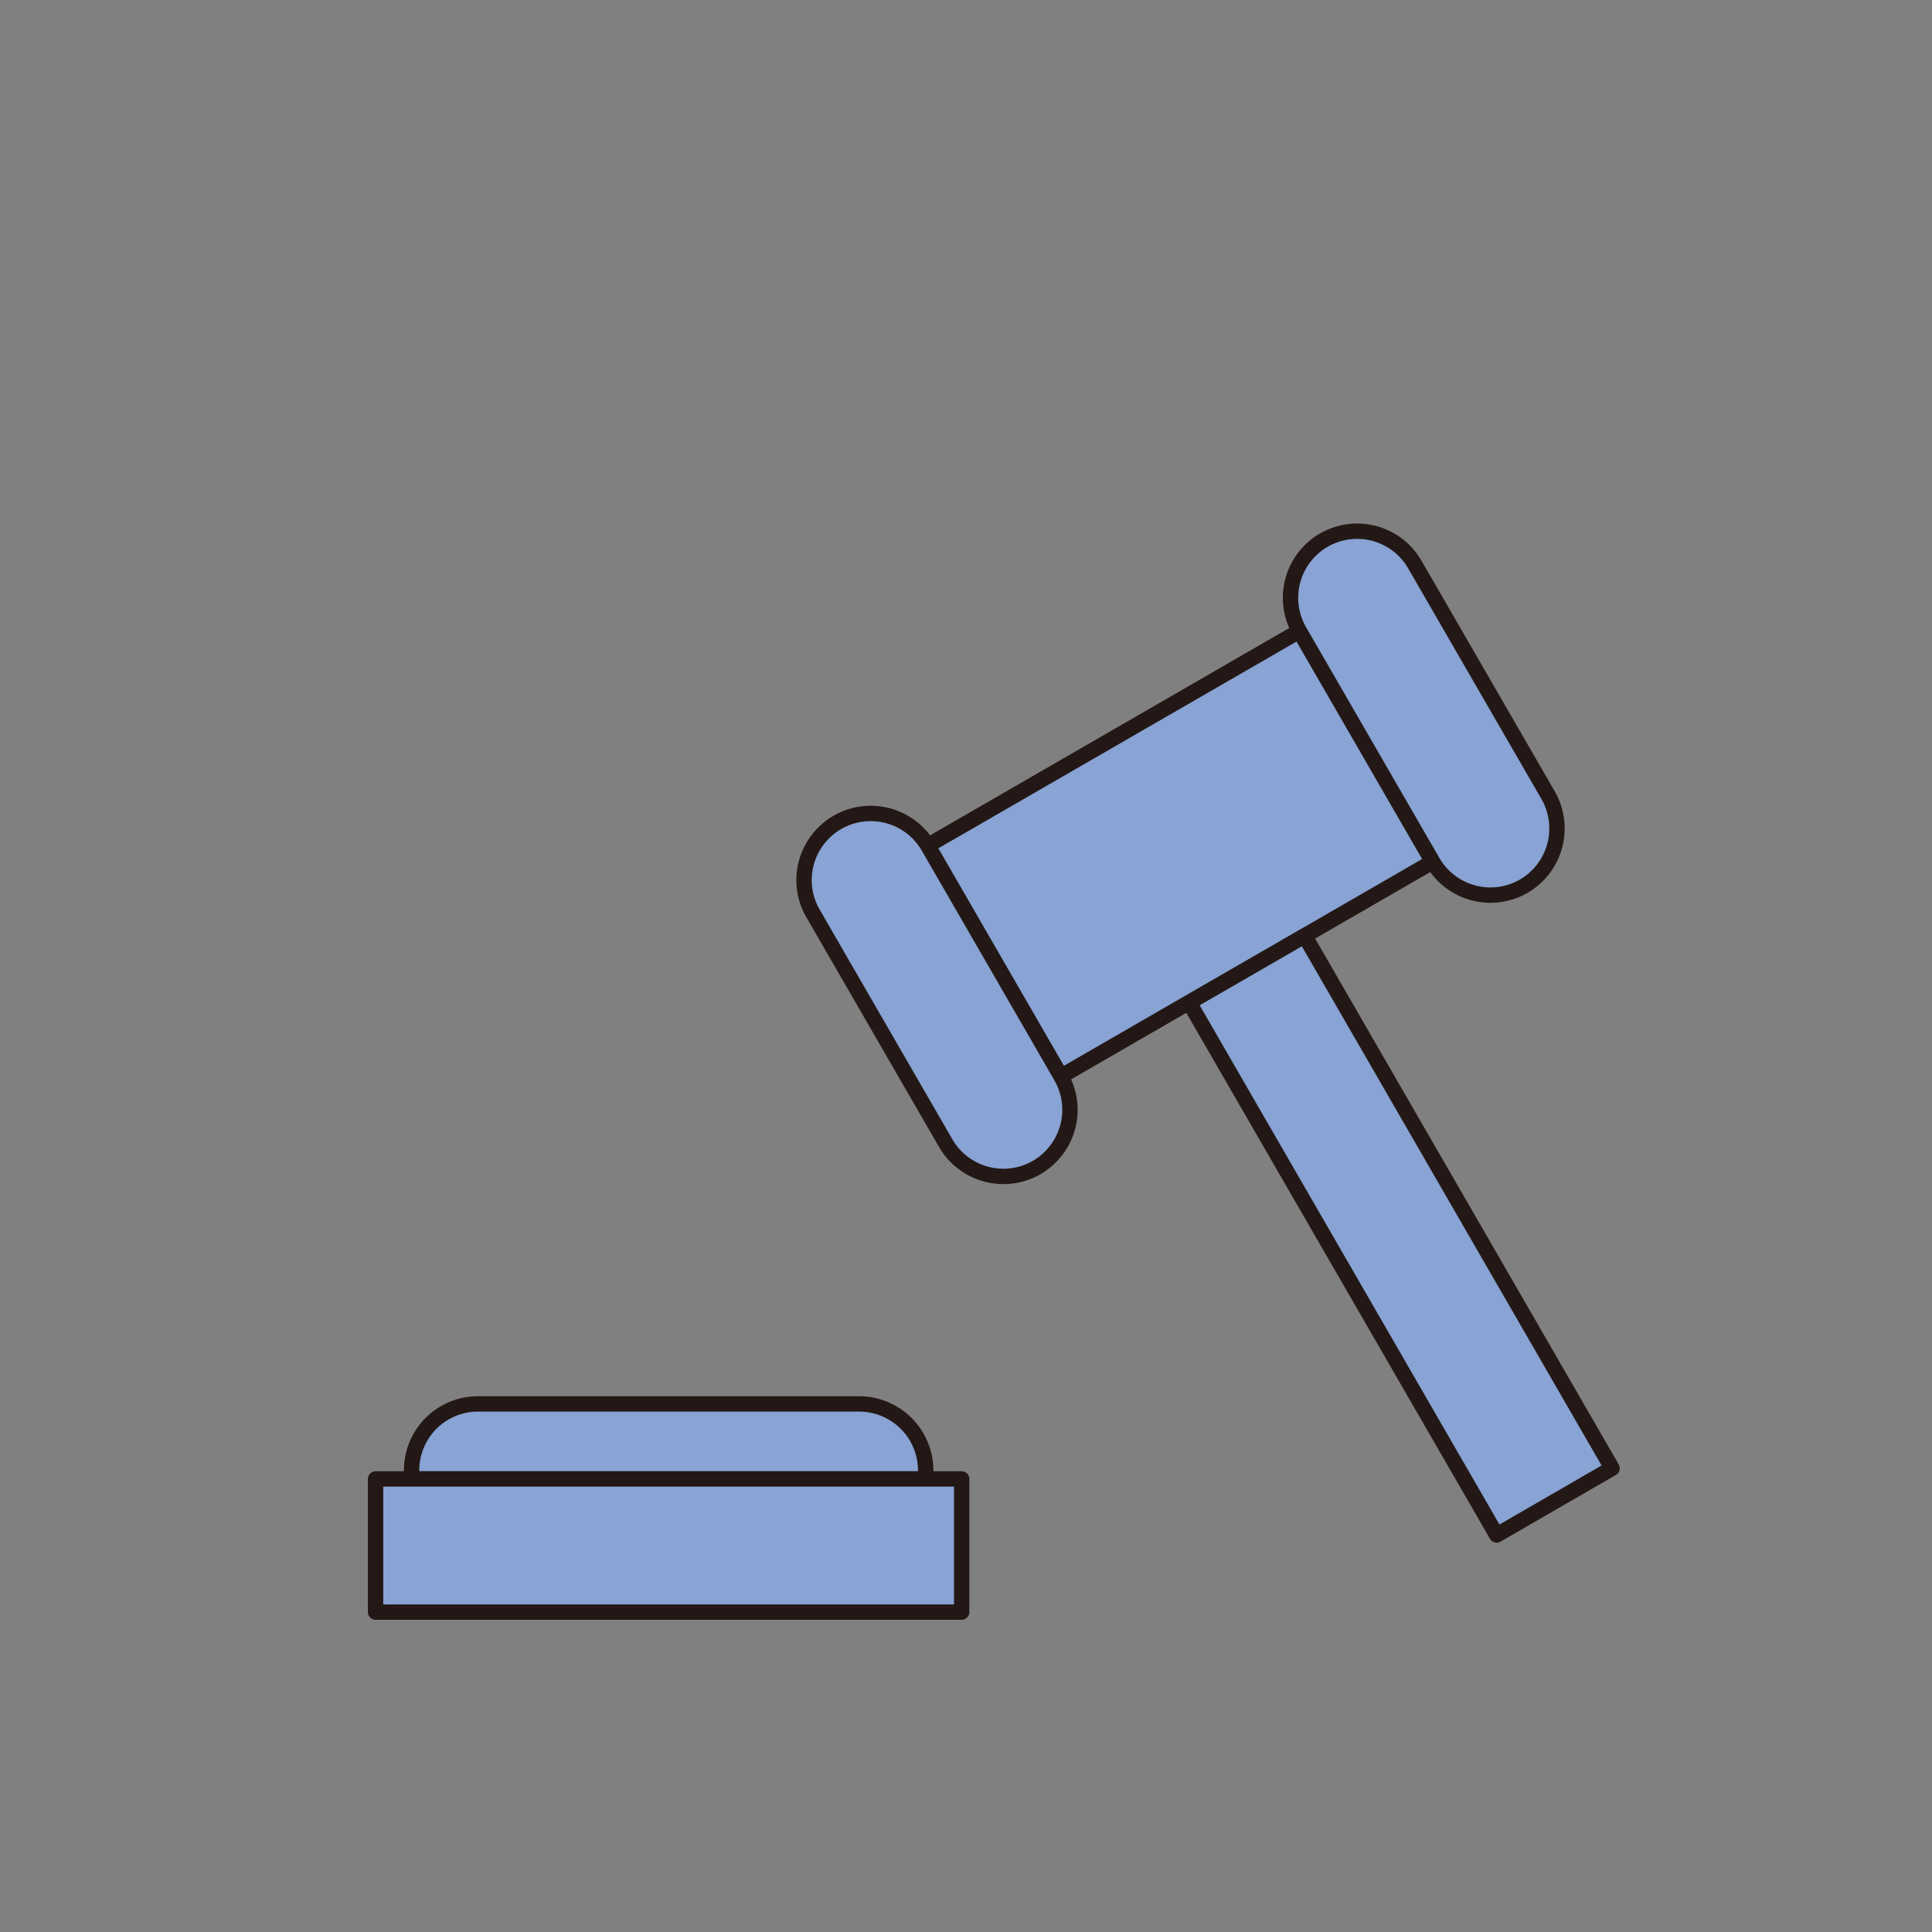 <svg xmlns="http://www.w3.org/2000/svg" xmlns:xlink="http://www.w3.org/1999/xlink" id="&#x30EC;&#x30A4;&#x30E4;&#x30FC;_1" data-name="&#x30EC;&#x30A4;&#x30E4;&#x30FC; 1" viewBox="0 0 600 600"><rect x="0" y="0" width="600" height="600" fill="#808080" stroke="none"/><defs><style>.cls-1{fill:none;}.cls-2{clip-path:url(#clip-path);}.cls-3{fill:#fff;stroke-width:3.8px;}.cls-3,.cls-4{stroke:#231815;stroke-linecap:round;stroke-linejoin:round;}.cls-4{fill:#88a3d4;stroke-width:4.77px;}</style><clipPath id="clip-path"><rect class="cls-1" x="-587.88" y="165.64" width="533.26" height="394.39"></rect></clipPath></defs><title>アートボード 6tanigaki3</title><g class="cls-2"><polygon class="cls-3" points="-559.97 412.44 -377.48 337.96 7.11 496.52 -168.87 607.84 -559.97 412.44"></polygon></g><path class="cls-4" d="M287.48,456.63a20.84,20.84,0,0,1-.18,2.66H128A20.61,20.61,0,0,1,148.51,436H266.79A20.68,20.68,0,0,1,287.48,456.63Z"></path><rect class="cls-4" x="116.64" y="459.29" width="182.02" height="41.36"></rect><polygon class="cls-4" points="500.64 455.99 464.8 476.71 369.29 311.29 405.14 290.6 405.16 290.6 500.64 455.99"></polygon><polygon class="cls-4" points="444.94 267.63 405.16 290.6 405.14 290.6 369.29 311.29 329.51 334.26 288.13 262.59 403.56 195.96 444.94 267.63"></polygon><path class="cls-4" d="M322,362.55A20.7,20.7,0,0,1,293.69,355l-41.41-71.68a20.7,20.7,0,0,1,35.85-20.69l41.38,71.67A20.72,20.72,0,0,1,322,362.55Z"></path><path class="cls-4" d="M473.2,275.22a20.7,20.7,0,0,1-28.26-7.59L403.56,196a20.68,20.68,0,1,1,35.82-20.69l41.41,71.67A20.73,20.73,0,0,1,473.2,275.22Z"></path></svg>